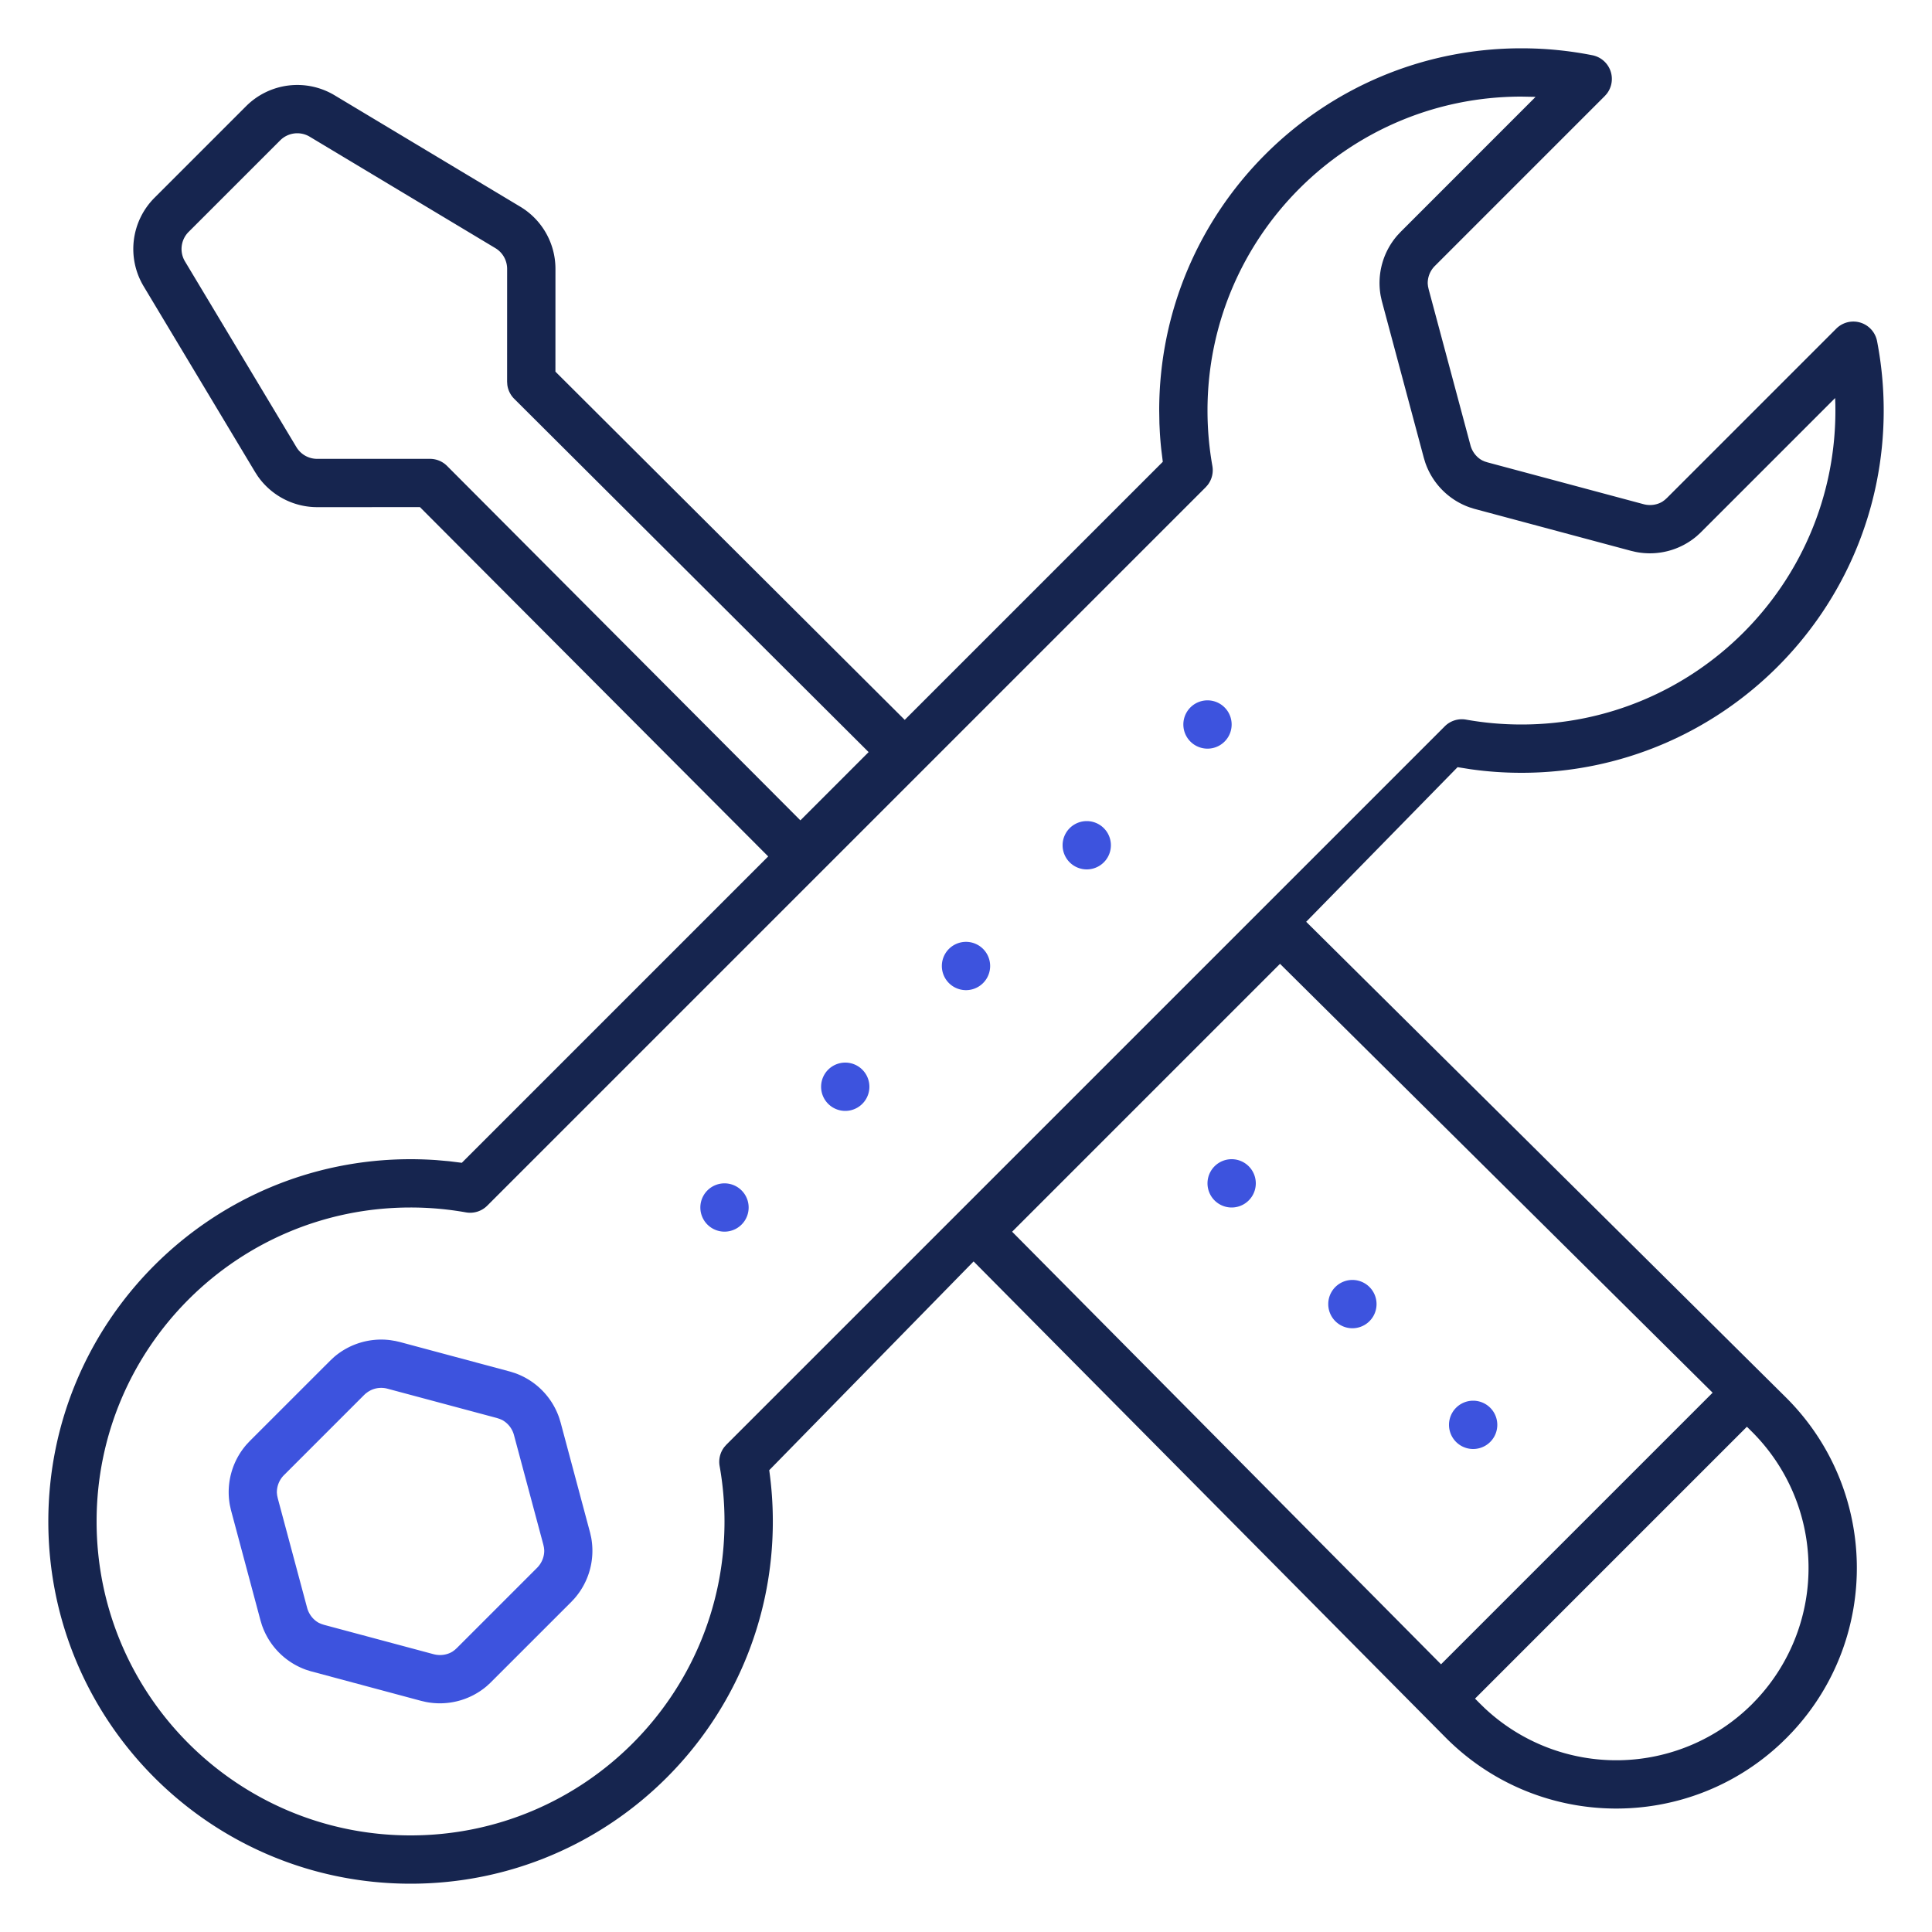 <svg width="80" height="80" viewBox="0 0 80 80" xmlns="http://www.w3.org/2000/svg">
    <g fill="none" fill-rule="evenodd">
        <path d="M63 2c.995 0 1.977.097 2.938.288a1 1 0 0 1 .591 1.6l-.078.088-7.035 7.035a1.007 1.007 0 0 0-.297.738l.012.107.026.12 1.732 6.463c.074.278.264.508.49.626l.1.044.117.037 6.463 1.732c.277.074.571.025.787-.112l.087-.064.092-.083 7.01-7.01a1 1 0 0 1 1.69.516c.182.94.275 1.902.275 2.875 0 8.284-6.716 15-15 15-.715 0-1.423-.05-2.122-.15l-.523-.083-6.269 6.402L73.94 57.853c3.836 3.803 3.932 9.952.267 13.873l-.208.216-.228.223c-3.904 3.695-10.064 3.63-13.89-.196L40.315 52.233l-8.463 8.645c.099.699.149 1.407.149 2.122 0 8.284-6.716 15-15 15-8.284 0-15-6.716-15-15 0-8.284 6.716-15 15-15 .357 0 .713.013 1.067.037l.53.047.525.065 12.686-12.686-14.419-14.464-4.257.001a3 3 0 0 1-2.465-1.291l-.107-.166-4.614-7.69a3 3 0 0 1 .451-3.664l3.792-3.792a3 3 0 0 1 3.665-.451l7.69 4.614A3 3 0 0 1 23 11.133l-.001 4.256 14.464 14.419 10.686-10.686-.065-.526a15.09 15.09 0 0 1-.058-.706l-.017-.355L48 17c0-8.284 6.716-15 15-15zm0 2c-7.18 0-13 5.82-13 13 0 .776.068 1.542.202 2.294a1 1 0 0 1-.197.791l-.08.091-29.749 29.748a1 1 0 0 1-.882.278A13.085 13.085 0 0 0 17 50C9.82 50 4 55.82 4 63s5.82 13 13 13 13-5.82 13-13c0-.776-.068-1.542-.202-2.294a1 1 0 0 1 .197-.791l.08-.091 29.749-29.748a1 1 0 0 1 .882-.278c.752.134 1.518.202 2.294.202 7.18 0 13-5.82 13-13l-.002-.253-.009-.265-5.58 5.58-.151.138a3 3 0 0 1-2.526.654l-.191-.044-6.502-1.743-.195-.062a3 3 0 0 1-1.83-1.86l-.057-.188-1.741-6.502-.044-.2a3 3 0 0 1 .696-2.515l.134-.143 5.581-5.583-.066-.004L63 4zm9.336 55.078L61.078 70.336l.194.195.203.198a7.961 7.961 0 0 0 11.08-.171l.197-.205a7.962 7.962 0 0 0-.22-11.08l-.196-.195zM53.002 39.911 41.91 51.003 59.67 68.915l11.246-11.246-17.913-17.758zM12.825 5.661a1 1 0 0 0-1.222.15L7.81 9.603a1 1 0 0 0-.15 1.222l4.614 7.69a1 1 0 0 0 .857.485h4.672a1 1 0 0 1 .709.293l14.63 14.676 2.826-2.826-14.676-14.63a1 1 0 0 1-.285-.577l-.009-.132.001-4.672a1 1 0 0 0-.486-.857z" fill="#16254F"/>
        <path d="m16.164 55.493.207.034.191.044 4.57 1.226.196.062a3 3 0 0 1 1.83 1.86l.057.188 1.223 4.57.044.2a3 3 0 0 1-.696 2.515l-.134.143-3.346 3.345-.151.139a3 3 0 0 1-2.526.654l-.191-.044-4.57-1.226-.196-.062a3 3 0 0 1-1.83-1.86l-.057-.188-1.223-4.57-.044-.2a3 3 0 0 1 .696-2.515l.134-.143 3.346-3.345.151-.139a3 3 0 0 1 2.32-.688zm-.823 2.08-.104.06-.098.073-.06.056-3.317 3.317a1.007 1.007 0 0 0-.297.738l.012.108.026.12 1.214 4.53c.075.278.264.508.491.627l.1.043.116.038 4.531 1.214c.278.074.572.025.788-.112l.087-.064.091-.083 3.317-3.317c.203-.203.307-.482.297-.738l-.012-.108-.026-.12-1.214-4.53a1.007 1.007 0 0 0-.491-.627l-.1-.043-.116-.038-4.531-1.214a1 1 0 0 0-.704.07zM61 58a1 1 0 1 1 0 2 1 1 0 0 1 0-2zm-5-5a1 1 0 1 1 0 2 1 1 0 0 1 0-2zm-26-4a1 1 0 1 1 0 2 1 1 0 0 1 0-2zm21-1a1 1 0 1 1 0 2 1 1 0 0 1 0-2zm-16-4a1 1 0 1 1 0 2 1 1 0 0 1 0-2zm5-5a1 1 0 1 1 0 2 1 1 0 0 1 0-2zm5-5a1 1 0 1 1 0 2 1 1 0 0 1 0-2zm5-5a1 1 0 1 1 0 2 1 1 0 0 1 0-2z" fill="#3D53DE"/>
    </g>
</svg>
